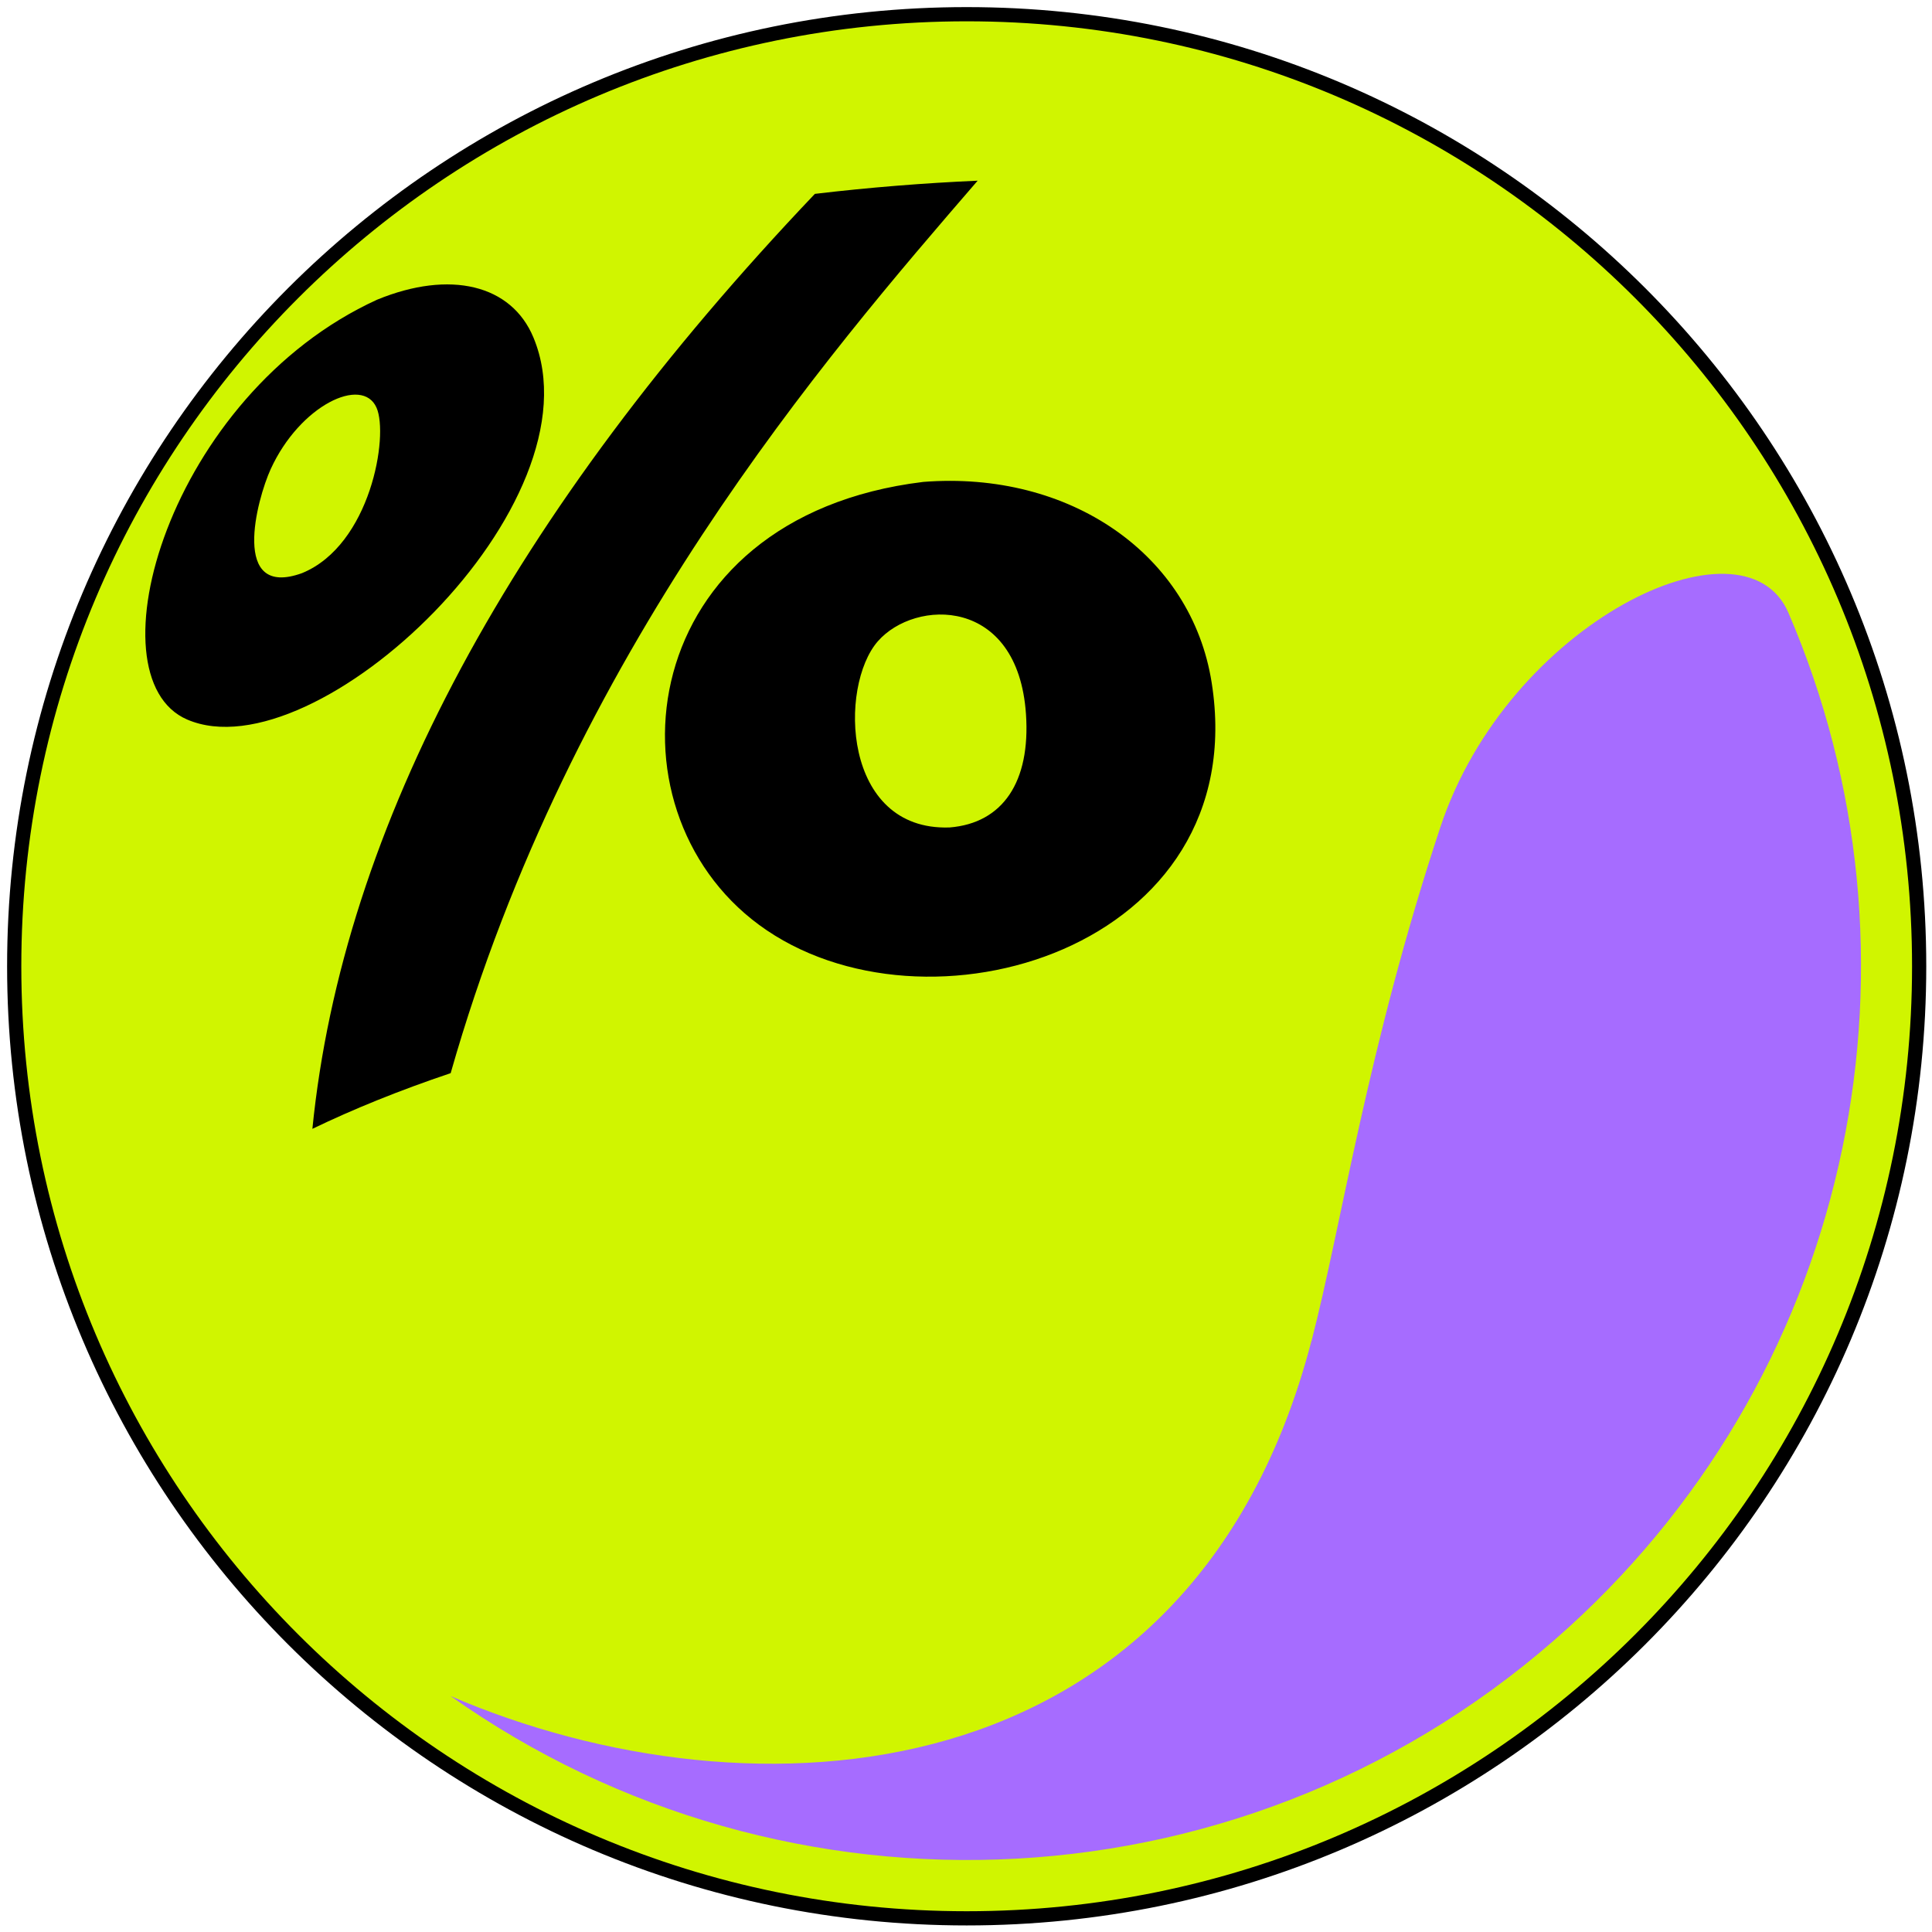 <svg width="136" height="136" viewBox="0 0 136 136" fill="none" xmlns="http://www.w3.org/2000/svg">
<path d="M68.048 135.038C105.077 135.038 135.096 105.033 135.096 68.019C135.096 31.006 105.077 1 68.048 1C31.018 1 1 31.006 1 68.019C1 105.033 31.018 135.038 68.048 135.038Z" fill="#D0F500"/>
<path d="M92.315 94.398C83.87 126.829 52.813 128.468 31.715 119.39C55.313 136.107 88.159 134.812 110.428 114.55C130.823 95.995 136.217 67.107 125.889 43.127C122.754 35.855 106.155 43.837 101.388 58.239C96.246 73.769 94.431 86.282 92.324 94.389L92.315 94.398Z" fill="#A66CFF"/>
<path d="M68.048 135.038C105.077 135.038 135.096 105.033 135.096 68.019C135.096 31.006 105.077 1 68.048 1C31.018 1 1 31.006 1 68.019C1 105.033 31.018 135.038 68.048 135.038Z" stroke="black" stroke-linecap="round" stroke-linejoin="round"/>
<path d="M26.548 21.095C11.872 27.798 6.244 47.666 13.177 50.651C22.224 54.546 42.419 35.471 37.552 23.761C36.005 20.033 31.682 18.988 26.548 21.095ZM64.98 33.925C44.652 36.399 42.26 56.878 53.432 65.103C65.08 73.687 88.26 66.774 85.292 48.043C83.87 39.04 75.324 33.106 64.972 33.925M66.837 58.248C59.285 58.499 59.035 48.302 61.794 45.142C64.412 42.15 71.653 41.966 72.222 50.266C72.548 55.039 70.591 57.947 66.845 58.248M21.263 40.344C16.204 42.175 18.077 35.162 19.055 33.022C21.112 28.525 25.511 26.436 26.506 28.701C27.375 30.665 26.088 38.363 21.263 40.344ZM68.827 12.719C65.022 12.886 61.175 13.196 57.362 13.647C36.014 36.09 24.114 58.232 21.99 79.463C24.85 78.083 28.095 76.763 31.724 75.542C40.178 45.87 58.115 25.115 68.827 12.711" fill="black"/>
</svg>
